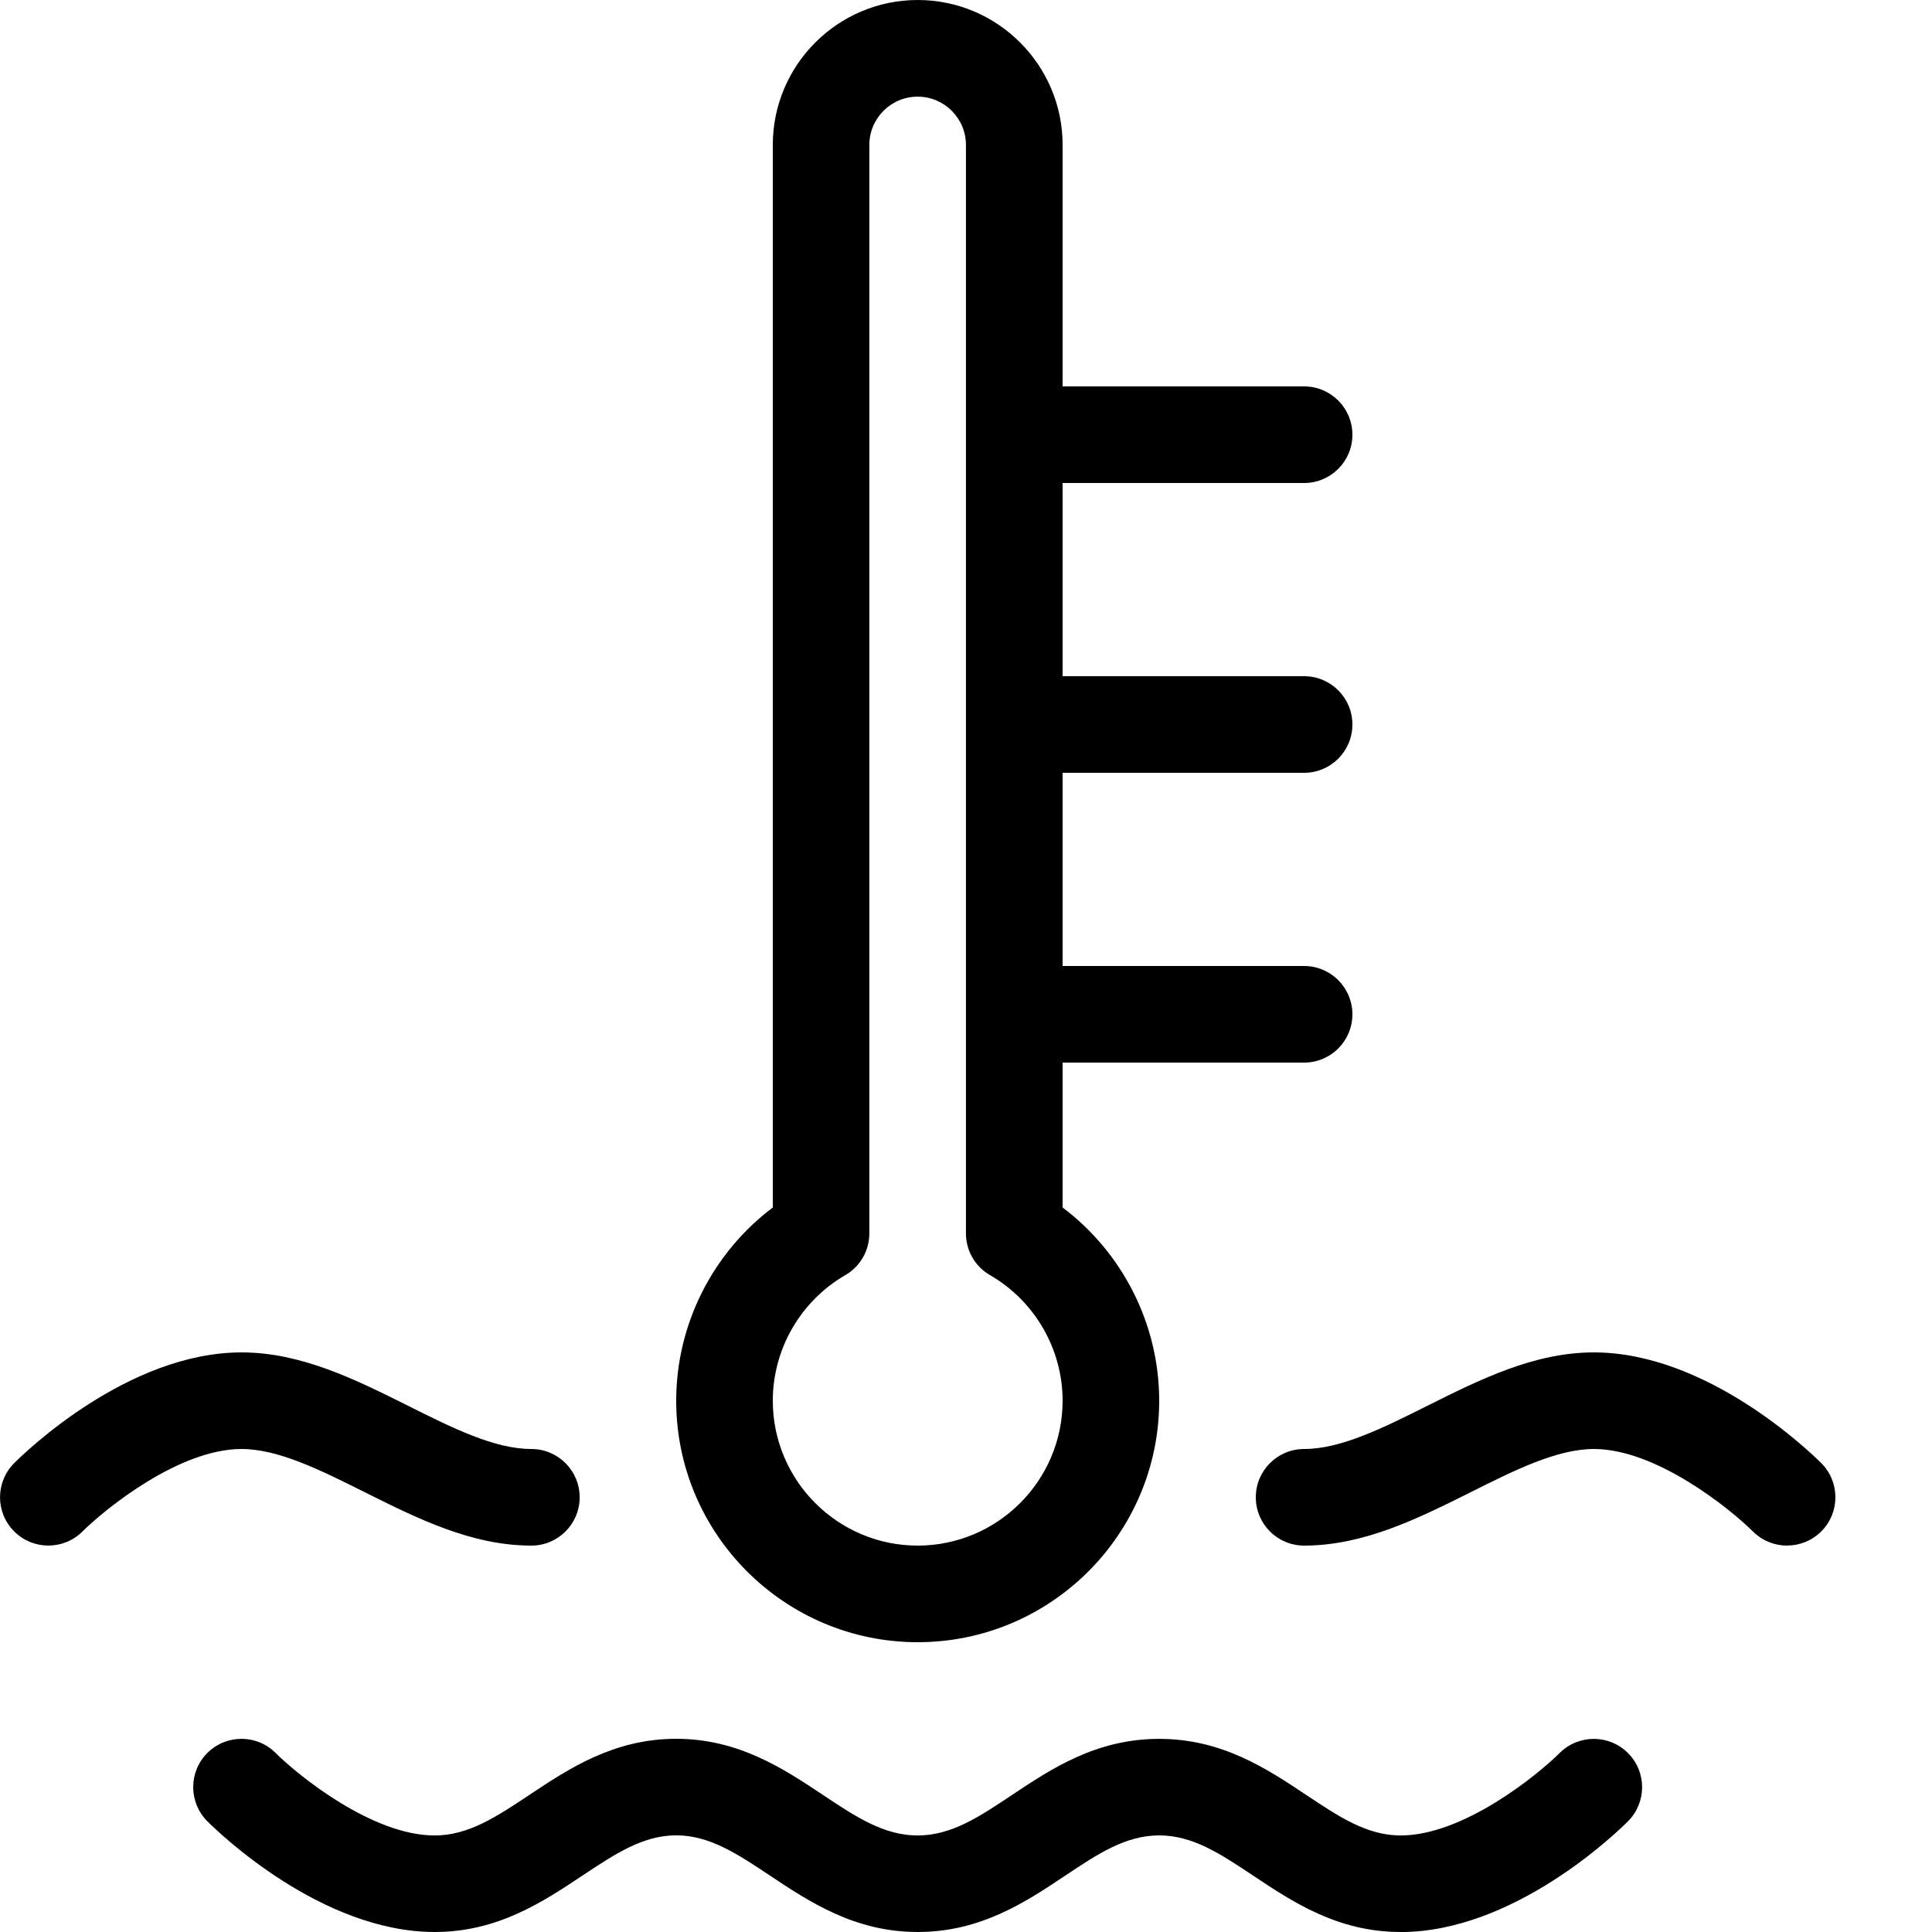 <!-- Generated by IcoMoon.io -->
<svg version="1.1" xmlns="http://www.w3.org/2000/svg" width="32" height="32" viewBox="0 0 32 32">
<path d="M8.8 25.6c-0.989 0-1.888-0.45-2.758-0.884-0.736-0.368-1.431-0.716-2.042-0.716-1.032 0-2.252 0.987-2.635 1.367-0.313 0.311-0.819 0.31-1.131-0.003s-0.311-0.818 0.001-1.13c0.188-0.188 1.888-1.834 3.766-1.834 0.989 0 1.888 0.45 2.758 0.884 0.736 0.368 1.431 0.716 2.042 0.716 0.442 0 0.8 0.358 0.8 0.8s-0.358 0.8-0.8 0.8zM29.6 25.6c-0.204 0-0.409-0.078-0.565-0.233-0.383-0.38-1.603-1.367-2.635-1.367-0.611 0-1.306 0.348-2.042 0.716-0.87 0.435-1.769 0.884-2.758 0.884-0.442 0-0.8-0.358-0.8-0.8s0.358-0.8 0.8-0.8c0.611 0 1.306-0.348 2.042-0.716 0.87-0.435 1.769-0.884 2.758-0.884 1.877 0 3.578 1.647 3.766 1.834 0.312 0.312 0.312 0.819 0 1.131-0.156 0.156-0.361 0.234-0.566 0.234zM23.2 32c-1.042 0-1.787-0.496-2.444-0.934-0.536-0.357-0.998-0.666-1.556-0.666s-1.020 0.308-1.556 0.666c-0.657 0.438-1.401 0.934-2.444 0.934-1.043 0-1.791-0.498-2.451-0.937-0.536-0.357-0.998-0.664-1.549-0.664s-1.013 0.308-1.549 0.664c-0.66 0.439-1.408 0.937-2.451 0.937-1.877 0-3.578-1.647-3.766-1.834-0.312-0.312-0.312-0.819 0-1.131s0.818-0.313 1.13-0.001v0c0.383 0.38 1.603 1.367 2.635 1.367 0.56 0 1.025-0.31 1.565-0.669 0.657-0.437 1.401-0.932 2.435-0.932s1.779 0.495 2.435 0.932c0.539 0.359 1.005 0.669 1.565 0.669 0.558 0 1.020-0.308 1.556-0.666 0.657-0.438 1.401-0.934 2.444-0.934s1.787 0.496 2.444 0.934c0.536 0.357 0.998 0.666 1.556 0.666 1.032 0 2.252-0.987 2.635-1.367 0.313-0.311 0.819-0.31 1.131 0.003s0.311 0.818-0.001 1.13c-0.188 0.188-1.888 1.834-3.766 1.834zM21.6 12.8c0.442 0 0.8-0.358 0.8-0.8s-0.358-0.8-0.8-0.8h-4v-3.2h4c0.442 0 0.8-0.358 0.8-0.8s-0.358-0.8-0.8-0.8h-4v-4c0-1.323-1.077-2.4-2.4-2.4s-2.4 1.077-2.4 2.4v17.6c-0.997 0.75-1.6 1.937-1.6 3.2 0 2.206 1.794 4 4 4s4-1.794 4-4c0-1.263-0.603-2.45-1.6-3.2v-2.4h4c0.442 0 0.8-0.358 0.8-0.8s-0.358-0.8-0.8-0.8h-4v-3.2h4zM15.2 25.6c-1.323 0-2.4-1.077-2.4-2.4 0-0.851 0.456-1.644 1.191-2.074 0.010-0.006 0.020-0.011 0.029-0.017 0.236-0.146 0.379-0.403 0.379-0.68v-18.028c0-0.441 0.359-0.8 0.8-0.8s0.8 0.359 0.8 0.8v18.022c-0.001 0.139 0.034 0.28 0.107 0.405 0.060 0.105 0.143 0.193 0.239 0.259 0.018 0.012 0.036 0.024 0.054 0.034 0.741 0.428 1.201 1.225 1.201 2.079 0 1.323-1.077 2.4-2.4 2.4z"></path>
</svg>
